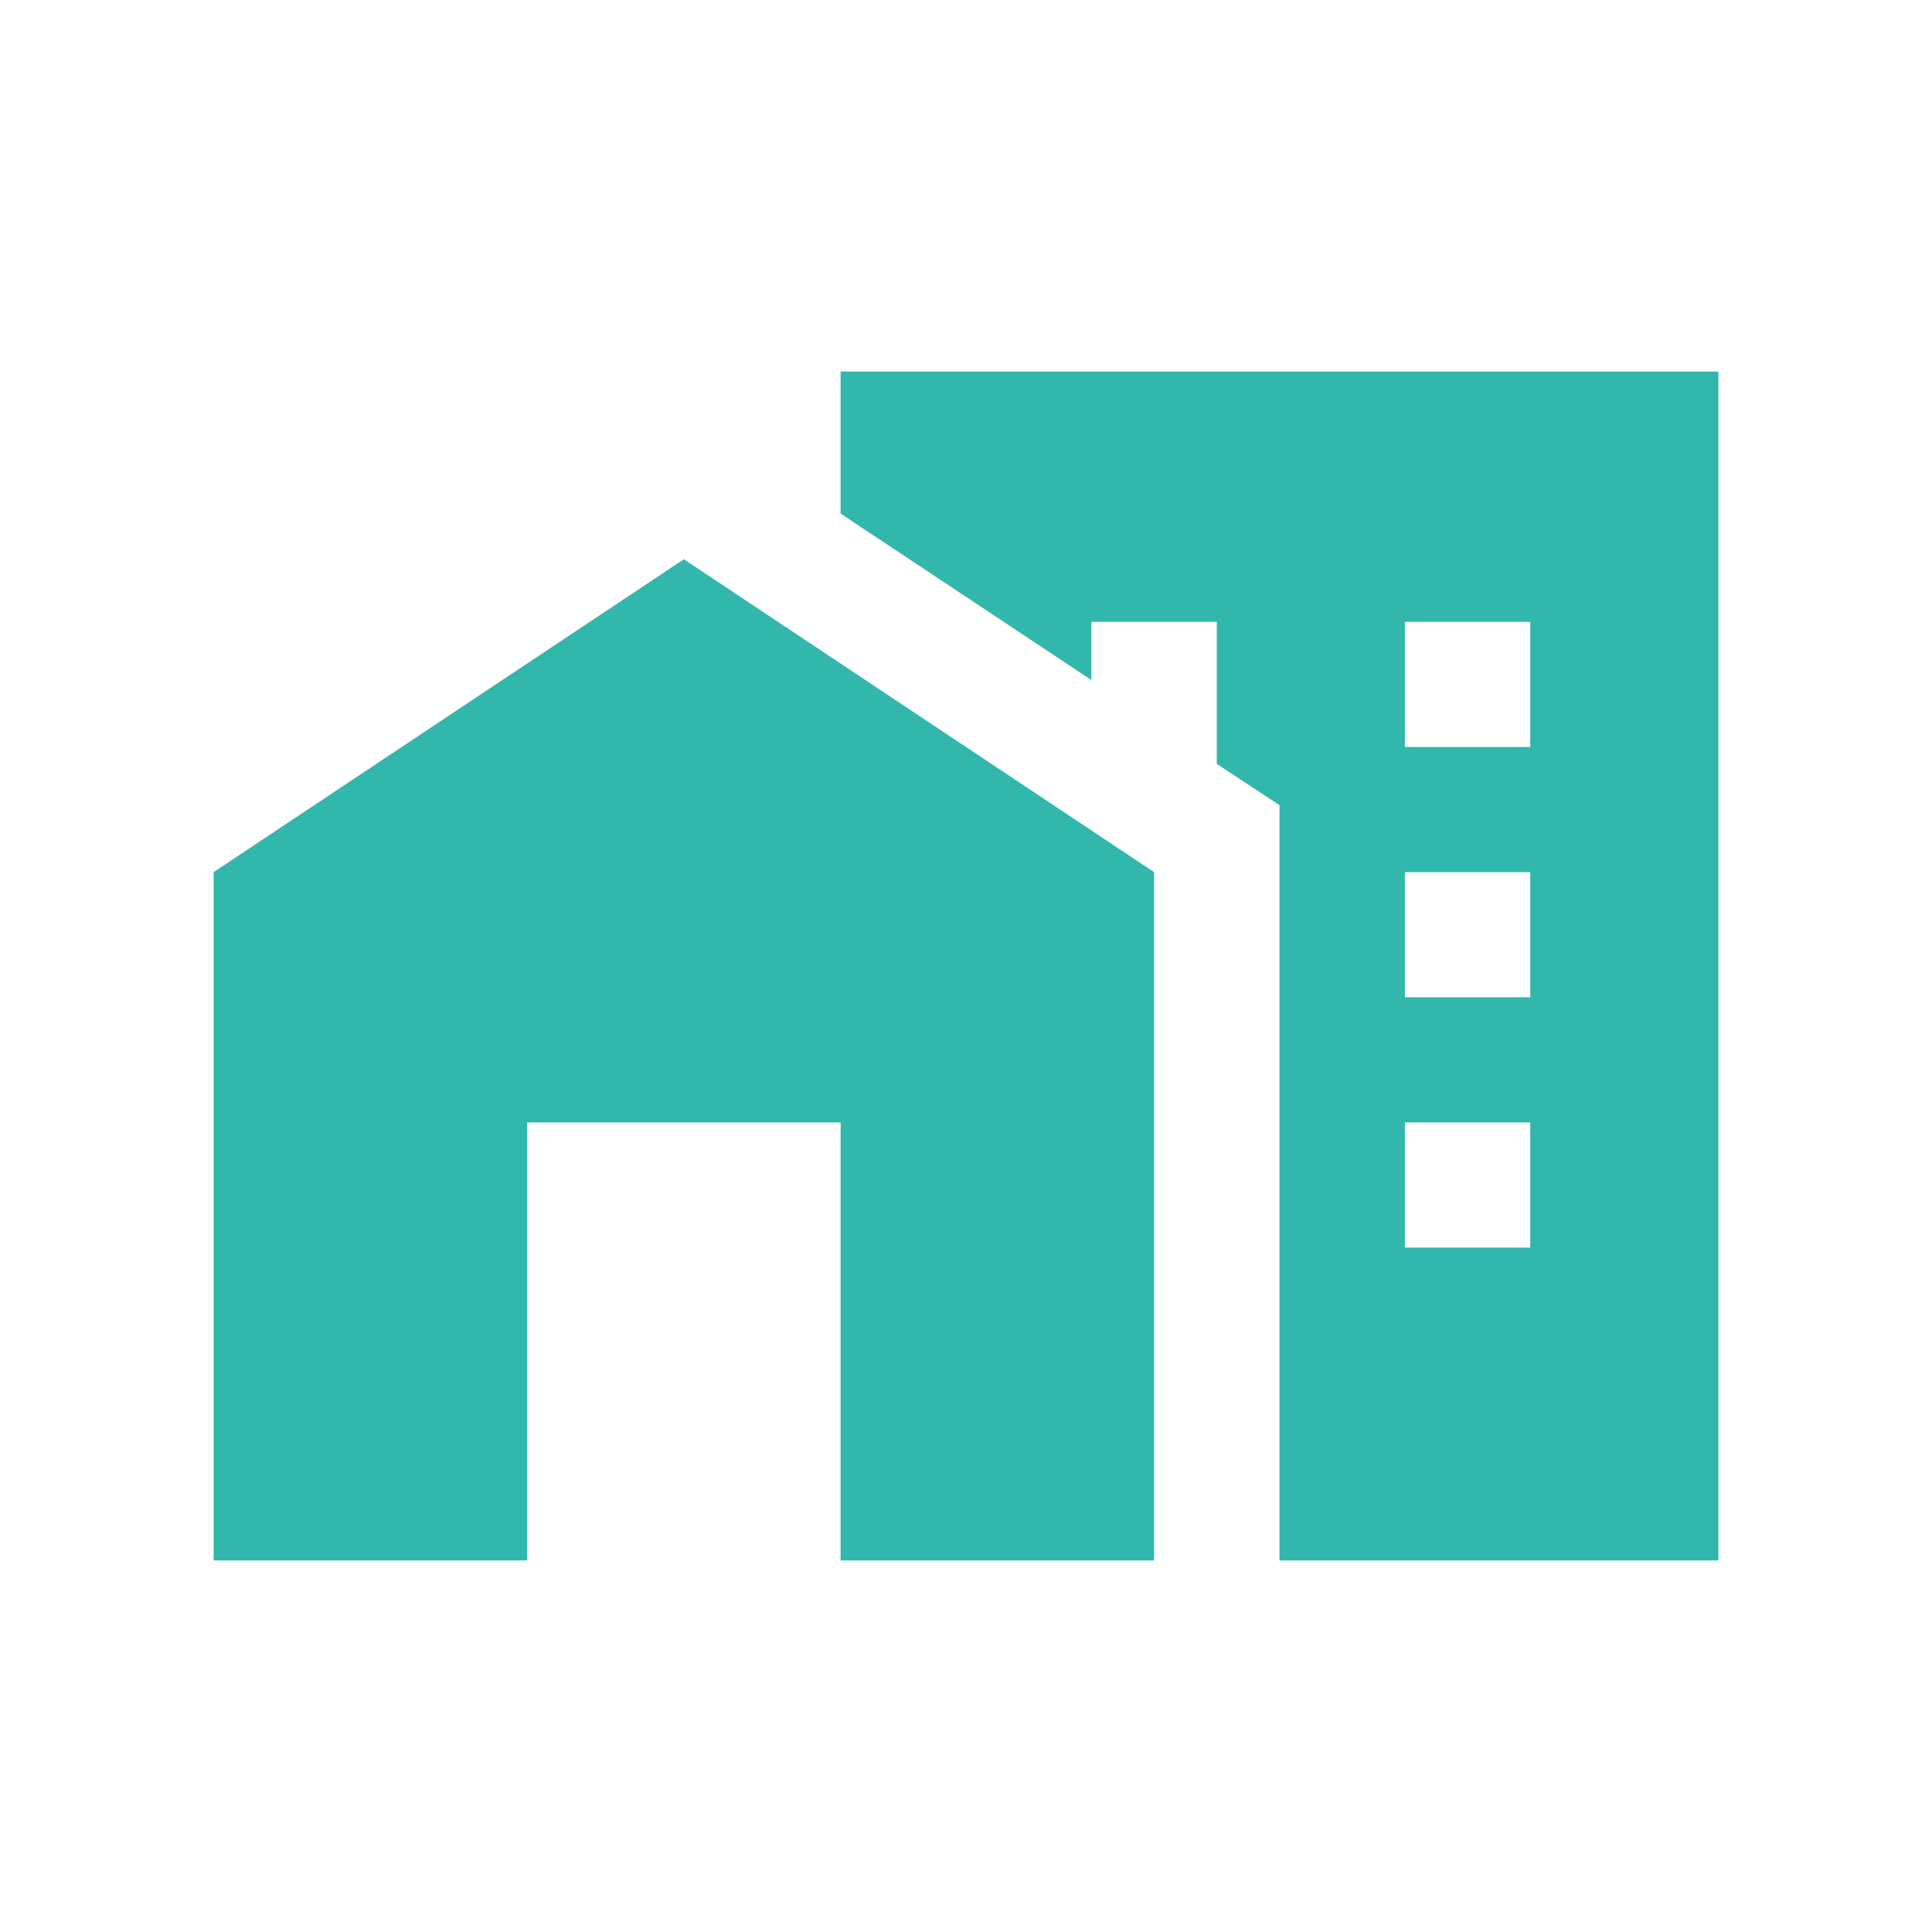 <svg width="104" height="104" viewBox="0 0 104 104" fill="none" xmlns="http://www.w3.org/2000/svg">
<path d="M11.5 84V46.947L36.812 30.105L62.125 46.947V84H45.25V60.421H28.375V84H11.5ZM92.5 20V84H68.875V43.343L65.5 41.12V33.474H58.75V36.606L45.25 27.646V20H92.5ZM82.375 60.421H75.625V67.158H82.375V60.421ZM82.375 46.947H75.625V53.684H82.375V46.947ZM82.375 33.474H75.625V40.211H82.375V33.474Z" fill="#31B7AC"/>
</svg>

